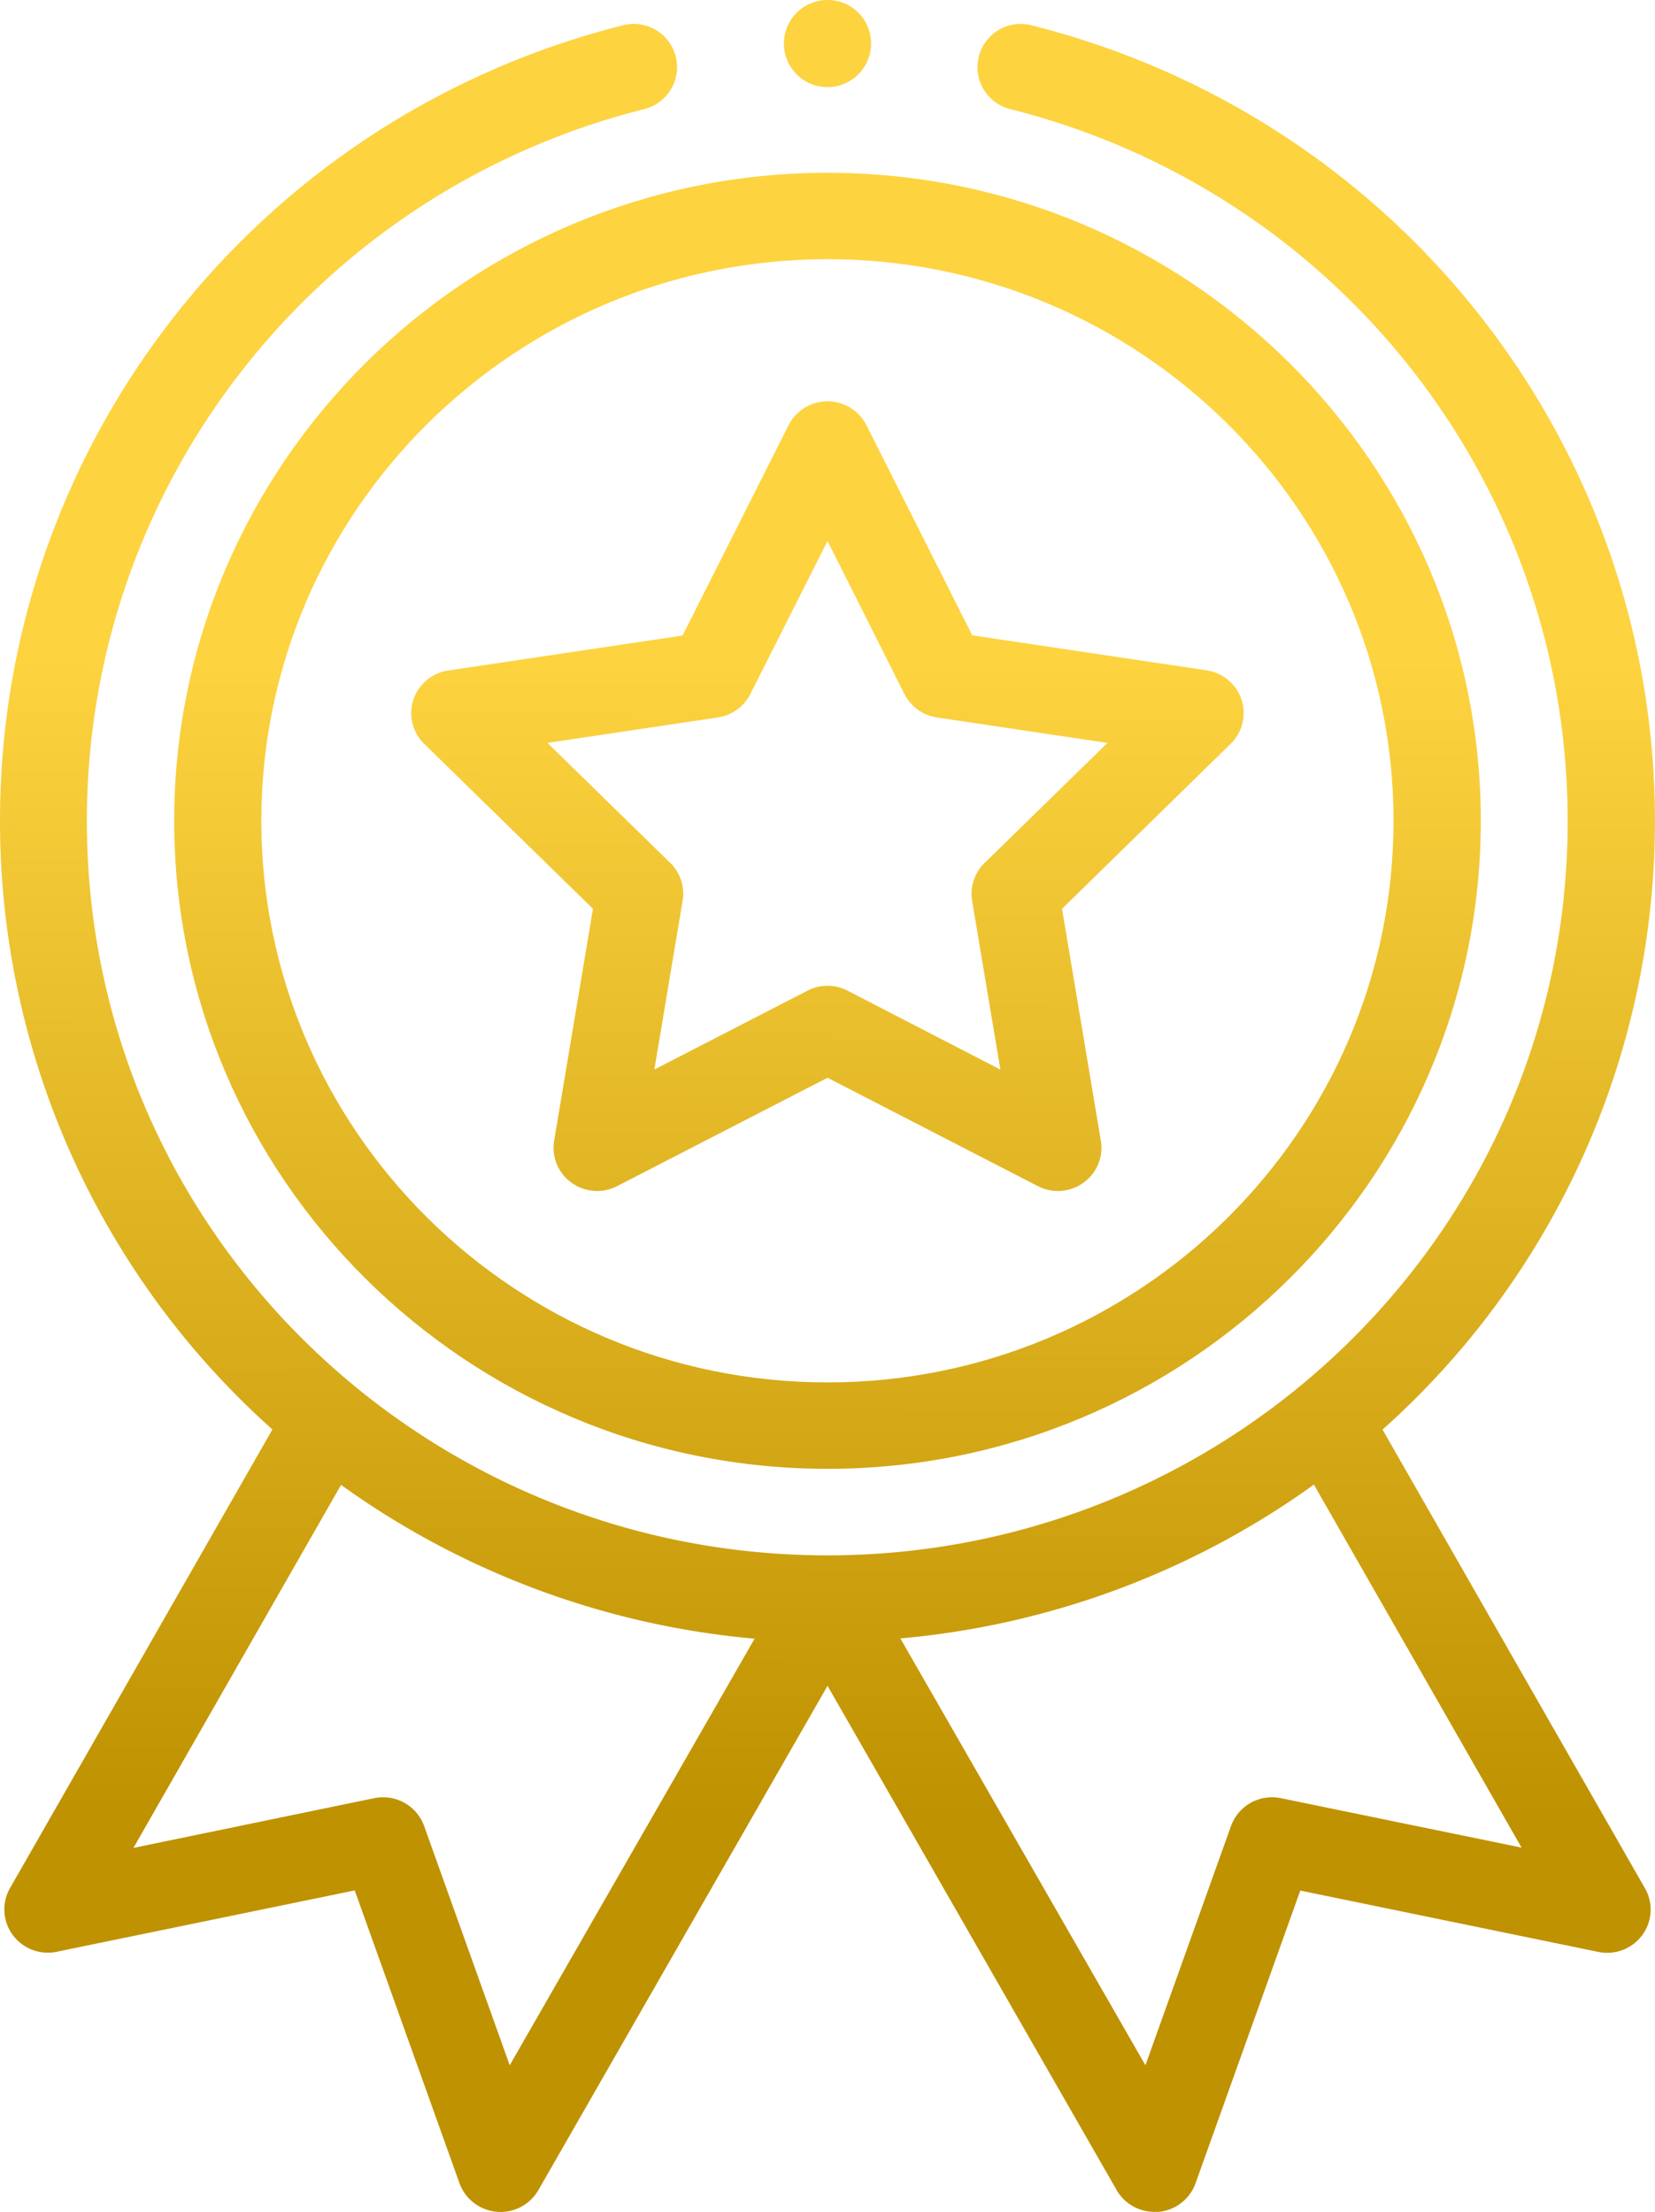 <svg xmlns="http://www.w3.org/2000/svg" xmlns:xlink="http://www.w3.org/1999/xlink" viewBox="0 0 365.79 488.97"><defs><style>.cls-1{fill:url(#linear-gradient);}.cls-2{fill:url(#linear-gradient-2);}.cls-3{fill:url(#linear-gradient-3);}.cls-4{fill:url(#linear-gradient-4);}</style><linearGradient id="linear-gradient" x1="183.24" y1="2.09" x2="182.48" y2="400.38" gradientUnits="userSpaceOnUse"><stop offset="0.36" stop-color="#fdd340"/><stop offset="1" stop-color="#bf9202"/></linearGradient><linearGradient id="linear-gradient-2" x1="183.19" y1="2.09" x2="182.43" y2="400.38" xlink:href="#linear-gradient"/><linearGradient id="linear-gradient-3" x1="182.91" y1="2.08" x2="182.14" y2="400.38" xlink:href="#linear-gradient"/><linearGradient id="linear-gradient-4" x1="183.24" y1="2.09" x2="182.47" y2="400.38" xlink:href="#linear-gradient"/></defs><g id="Layer_2" data-name="Layer 2"><g id="Layer_1-2" data-name="Layer 1"><path class="cls-1" d="M38.5,181.45c0,79,64.78,143.25,144.4,143.25s144.39-64.26,144.39-143.25S262.52,38.2,182.9,38.2,38.5,102.46,38.5,181.45ZM182.9,57.3C251.9,57.3,308,113,308,181.45S251.9,305.6,182.9,305.6,57.76,249.91,57.76,181.45,113.89,57.3,182.9,57.3Z"/><path class="cls-2" d="M93.75,164.43l37.31,36.47-8.58,51.26a9.48,9.48,0,0,0,3.84,9.29,9.67,9.67,0,0,0,10.09.75l46.49-23.95,46.48,23.95a9.65,9.65,0,0,0,10.09-.75,9.5,9.5,0,0,0,3.84-9.29l-8.58-51.26L272,164.43a9.5,9.5,0,0,0,2.4-9.76,9.62,9.62,0,0,0-7.72-6.49l-51.79-7.73L191.5,94a9.65,9.65,0,0,0-17.21,0l-23.43,46.49-51.79,7.73a9.62,9.62,0,0,0-7.72,6.49A9.5,9.5,0,0,0,93.75,164.43Zm64.92-5.83a9.66,9.66,0,0,0,7.17-5.17l17.06-33.84,17,33.84a9.66,9.66,0,0,0,7.18,5.17l37.69,5.63-27.16,26.54a9.52,9.52,0,0,0-2.75,8.37l6.25,37.31L187.33,219a9.65,9.65,0,0,0-8.87,0l-33.83,17.43,6.24-37.31a9.46,9.46,0,0,0-2.74-8.37L121,164.23Z"/><path class="cls-3" d="M192.52,9.55A9.63,9.63,0,1,1,182.9,0,9.58,9.58,0,0,1,192.52,9.55Z"/><path class="cls-4" d="M137.53,5.63C56.55,26.14,0,98.44,0,181.45A180.25,180.25,0,0,0,60.21,316l-58,101.4a9.5,9.5,0,0,0,.6,10.34,9.63,9.63,0,0,0,9.73,3.72L78.4,417.9l23.15,64.71A9.66,9.66,0,0,0,119,484.14L182.9,372.67l63.9,111.47a9.64,9.64,0,0,0,8.36,4.82c.29,0,.57,0,.85,0a9.62,9.62,0,0,0,8.23-6.32l23.15-64.71,65.86,13.56a9.64,9.64,0,0,0,9.73-3.72,9.48,9.48,0,0,0,.59-10.34l-58-101.4a180.25,180.25,0,0,0,60.21-134.55c0-83-56.55-155.31-137.53-175.82a9.56,9.56,0,1,0-4.76,18.51c72.44,18.34,123,83,123,157.31,0,90.4-74,162.35-163.64,162.35s-163.65-72-163.65-162.35c0-74.28,50.6-139,123-157.31a9.56,9.56,0,1,0-4.76-18.51ZM112.66,456.55,93.74,403.66a9.64,9.64,0,0,0-11-6.16l-53.25,11,45.89-80.25a184.22,184.22,0,0,0,91.4,34ZM283.08,397.5a9.64,9.64,0,0,0-11,6.16l-18.92,52.89L199,362.19a184.22,184.22,0,0,0,91.4-34l45.9,80.25Z"/></g></g></svg>